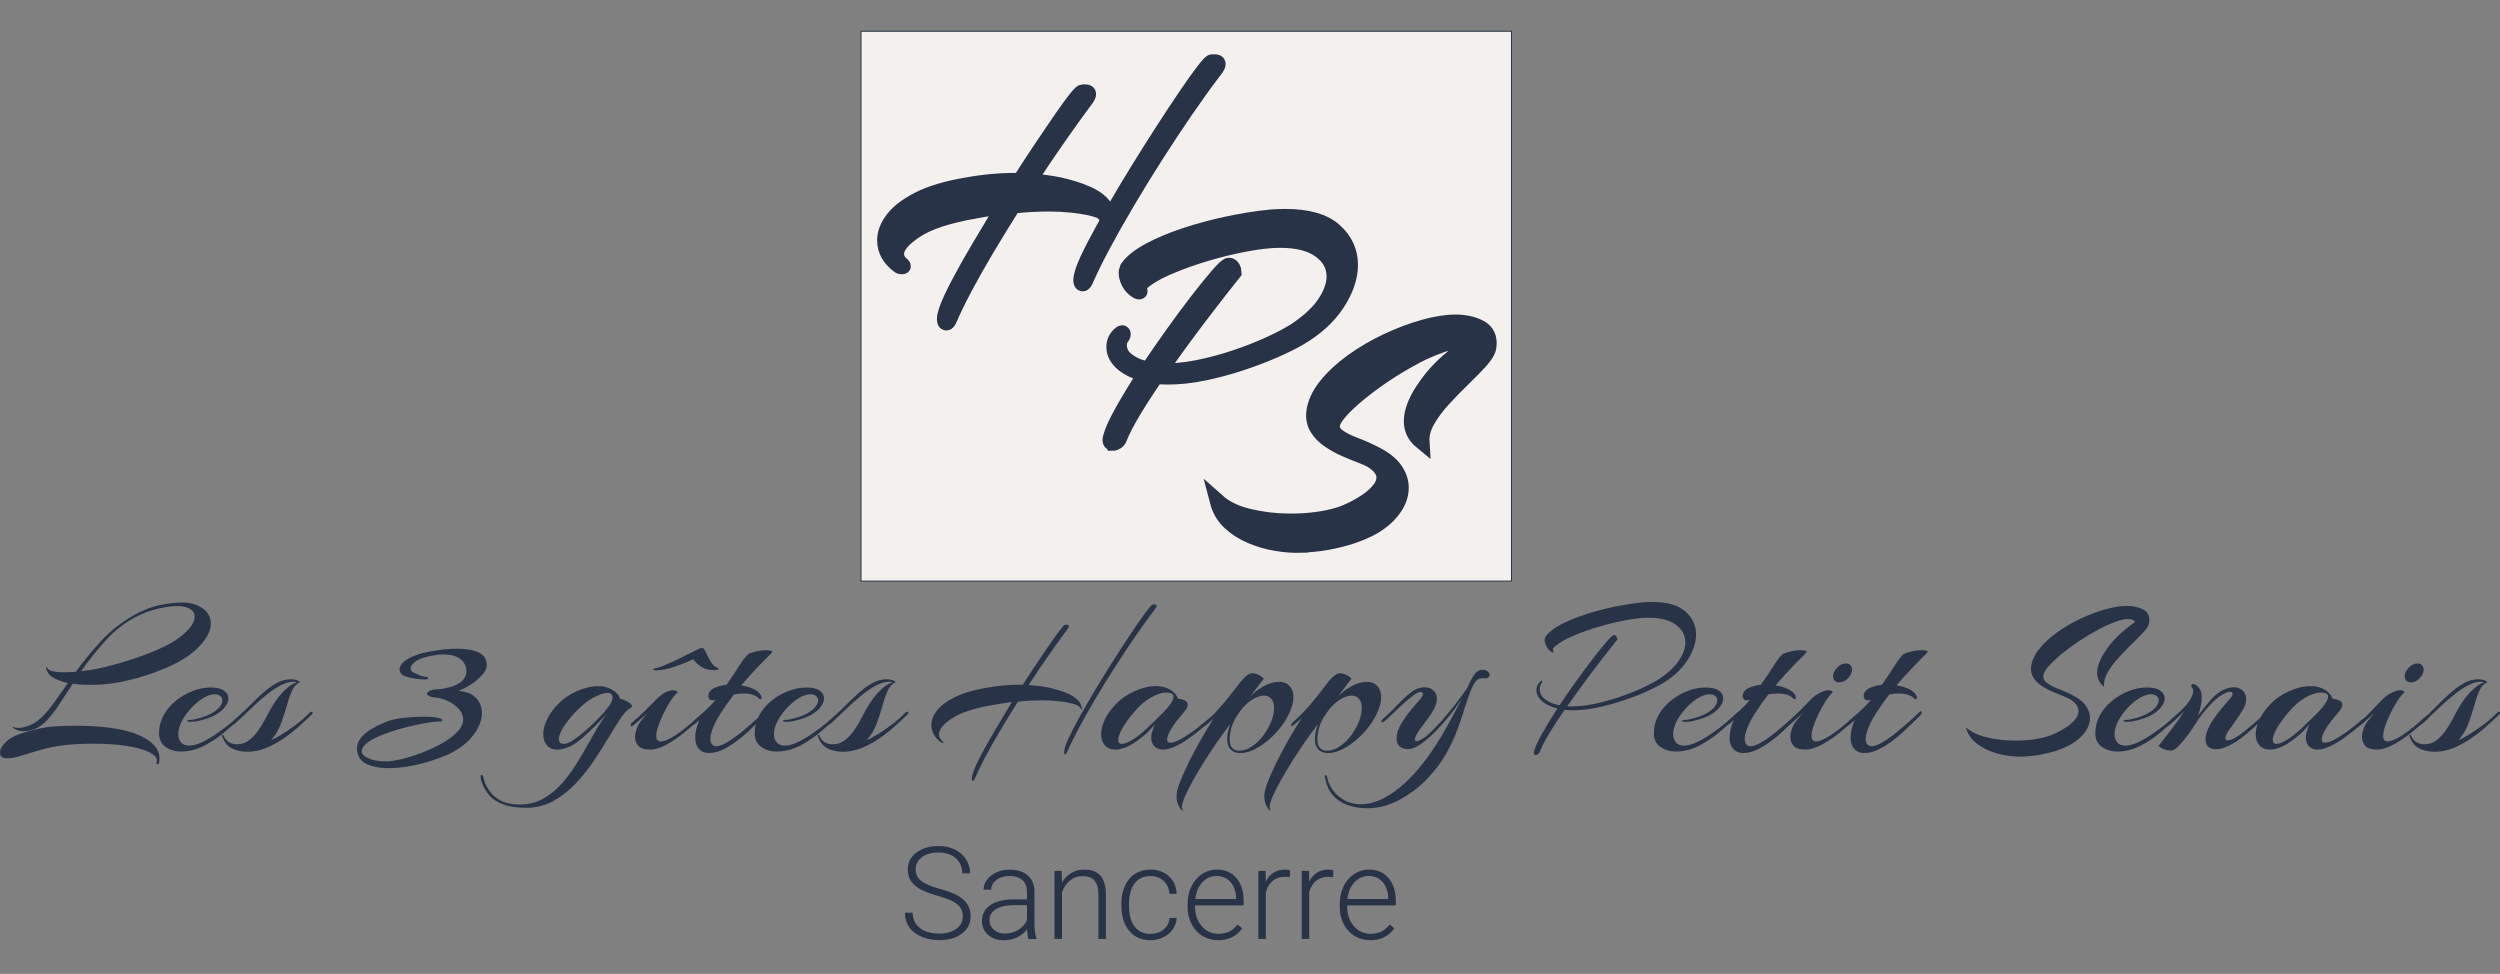 <?xml version="1.0" encoding="UTF-8"?><svg id="a" xmlns="http://www.w3.org/2000/svg" viewBox="0 0 639.98 249.31"><rect x="0" y="0" width="639.98" height="249.31" fill="#808080" stroke="none"/><path d="m40.32,195.64c-.26,0-.34-.19-.22-.56.04-.11.06-.26.06-.45,0-.75-.67-1.45-2.02-2.1-1.34-.65-3.23-1.18-5.66-1.57-2.43-.39-5.3-.59-8.62-.59-2.05,0-4.05.08-5.99.25-1.94.17-3.73.44-5.38.81-1.16.26-2.4.6-3.72,1.01-1.33.41-2.59.79-3.78,1.15-1.2.35-2.22.53-3.08.53-.56,0-1.02-.1-1.37-.31-.35-.21-.53-.61-.53-1.2,0-.86.55-1.8,1.65-2.83,1.1-1.03,3-1.89,5.68-2.6,2.2-.63,4.22-1.03,6.05-1.18,1.83-.15,3.66-.22,5.49-.22,7.43,0,12.94.78,16.55,2.35,3.6,1.57,5.4,3.57,5.4,5.99v.42c0,.13-.02.29-.06.48-.04.41-.19.62-.45.62Zm-34.1-8.46c-.78,0-1.45-.11-1.99-.34-.54-.22-.85-.41-.92-.56-.04-.07-.04-.14,0-.2.04-.06.09-.05.17.03.22.15.65.22,1.29.22.71,0,1.6-.2,2.69-.59,1.08-.39,2.24-1.18,3.47-2.38,1.01-1.01,2.03-2.25,3.08-3.72,1.04-1.47,2.17-3.07,3.36-4.79-1.23-.26-2.38-.66-3.44-1.2s-1.76-1.33-2.1-2.38c-.08-.3-.06-.45.06-.45s.21.09.28.28c.26.41.82.68,1.68.81.86.13,1.74.2,2.63.2.56,0,1.09-.02,1.6-.06.5-.04.89-.06,1.15-.06h.17c1.9-2.65,4.07-5.29,6.5-7.92,2.43-2.63,5.25-4.84,8.46-6.64,2.13-1.2,4.25-2.03,6.36-2.49,2.11-.47,4.13-.7,6.08-.7s3.67.5,5.07,1.48,2.1,2.31,2.1,3.95c0,1.94-1.16,4.05-3.47,6.33-2.31,2.28-5.92,4.31-10.81,6.1-2.73,1.01-5.61,1.82-8.65,2.44-3.04.62-6.06.87-9.04.76-.49,0-1.01-.02-1.57-.06s-1.16-.11-1.79-.22c-1.34,2.05-2.6,3.95-3.75,5.68-1.16,1.74-2.26,3.11-3.3,4.12-.93.9-1.89,1.51-2.86,1.85-.97.34-1.79.5-2.46.5Zm14.56-15.34c2.54-.3,5.2-.82,7.98-1.57,2.78-.75,5.38-1.57,7.81-2.46,4.7-1.72,8.09-3.46,10.16-5.24,2.07-1.77,3.11-3.31,3.11-4.62,0-.97-.43-1.68-1.29-2.13-.86-.45-1.85-.67-2.97-.67-1.46,0-3.15.22-5.07.64-1.92.43-3.87,1.17-5.85,2.21-2.84,1.49-5.4,3.5-7.67,6.02-2.28,2.52-4.35,5.12-6.22,7.81Z" style="fill:#283347;"/><path d="m46.48,192.39c-1.64,0-3.02-.4-4.12-1.2-1.1-.8-1.65-1.97-1.65-3.5,0-1.64.39-3.17,1.18-4.59.78-1.42,1.83-2.66,3.14-3.72,1.31-1.06,2.73-1.89,4.28-2.49,1.55-.6,3.09-.9,4.62-.9s2.67.27,3.42.81c.75.54,1.12,1.2,1.12,1.99s-.35,1.54-1.04,2.38c-.69.84-1.69,1.58-3,2.21-.82.37-1.76.7-2.83.98-1.06.28-1.99.42-2.77.42-.6,0-.9-.09-.9-.28,0-.15.26-.22.78-.22.48,0,1.24-.14,2.27-.42,1.03-.28,2.02-.66,3-1.15,1.08-.6,1.85-1.19,2.3-1.79.45-.6.67-1.14.67-1.62,0-.45-.18-.82-.53-1.12-.36-.3-.85-.45-1.48-.45-.6,0-1.27.17-2.02.5-1.08.49-2.19,1.28-3.33,2.38-1.14,1.1-2.08,2.31-2.83,3.61-.75,1.31-1.12,2.56-1.12,3.75,0,.82.23,1.51.7,2.07.47.56,1.17.84,2.1.84s2.09-.31,3.36-.92c1.27-.62,2.56-1.38,3.86-2.3,1.31-.92,2.52-1.84,3.64-2.77,1.12-.93,2.02-1.72,2.69-2.35.22-.22.39-.34.5-.34s.17.09.17.28c0,.26-.11.49-.34.67-1.42,1.31-2.96,2.67-4.62,4.09-1.66,1.42-3.44,2.62-5.32,3.61-1.89.99-3.85,1.5-5.91,1.54Z" style="fill:#283347;"/><path d="m63.28,192.44c-1.49,0-2.81-.29-3.95-.87-1.14-.58-1.97-1.65-2.49-3.22-.04-.15,0-.24.14-.28.13-.04.22.04.25.22.37.82.86,1.4,1.46,1.74.6.34,1.25.5,1.96.5,1.19,0,2.25-.35,3.16-1.06.91-.71,1.74-1.6,2.46-2.69s1.38-2.19,1.96-3.33c.58-1.14,1.13-2.12,1.65-2.94.82-1.38,1.8-2.63,2.94-3.75,1.14-1.12,2.17-1.81,3.11-2.07-.22-.11-.5-.17-.84-.17-.93,0-1.96.28-3.08.84-1.12.56-2.25,1.29-3.39,2.18-1.14.9-2.24,1.84-3.3,2.83s-2.04,1.9-2.91,2.74c-.88.84-1.58,1.5-2.1,1.99-.3.26-.52.39-.67.39s-.22-.07-.22-.22c0-.22.09-.43.28-.62,1.12-.97,2.28-2.06,3.47-3.28,1.19-1.21,2.41-2.39,3.64-3.53,1.23-1.14,2.48-2.08,3.75-2.83,1.27-.75,2.56-1.12,3.86-1.12h.42c.13,0,.27.02.42.06.41.04.79.15,1.15.34.35.19.46.32.31.39-.86.37-1.53,1.12-2.02,2.24-.49,1.12-.93,2.43-1.34,3.92-.41,1.49-.91,3.01-1.48,4.54-.58,1.53-1.41,2.89-2.49,4.09.52-.19,1.34-.62,2.46-1.29,1.12-.67,2.35-1.5,3.7-2.49,1.34-.99,2.59-2.08,3.75-3.28.15-.15.3-.22.45-.22.19,0,.28.09.28.28,0,.15-.08.3-.22.45-1.01.97-2.13,2.01-3.36,3.11s-2.57,2.14-4,3.11c-1.44.97-2.92,1.76-4.45,2.38-1.53.62-3.1.92-4.7.92Z" style="fill:#283347;"/><path d="m99.45,196.64c-2.09,0-3.88-.32-5.38-.95-1.49-.63-2.37-1.75-2.63-3.36-.04-.11-.06-.22-.06-.34v-.34c0-1.04.35-1.99,1.06-2.83.71-.84,1.61-1.59,2.72-2.24,1.1-.65,2.25-1.22,3.44-1.71,1.23-.52,2.75-.89,4.56-1.09,1.81-.21,3.52-.31,5.12-.31,1.83,0,3.19.11,4.09.34.56.15.84.35.84.62,0,.19-.37.28-1.12.28-.49,0-1.27.08-2.35.25-1.08.17-2.33.41-3.75.73-1.42.32-2.87.69-4.34,1.12-1.48.43-2.85.91-4.12,1.43-1.72.71-2.97,1.41-3.75,2.1-.78.69-1.18,1.33-1.18,1.93,0,.75.59,1.37,1.76,1.88,1.18.5,2.66.76,4.45.76.97,0,2.26-.19,3.86-.56,1.6-.37,3.32-.91,5.15-1.6,1.83-.69,3.56-1.48,5.18-2.38,1.62-.9,2.96-1.88,4-2.94,1.04-1.06,1.57-2.17,1.57-3.33s-.67-2.35-2.02-3.47c-.78-.63-1.65-1.13-2.6-1.48-.95-.35-1.93-.57-2.94-.64-.49-.04-.89-.15-1.2-.34-.32-.19-.48-.37-.48-.56,0-.26.22-.51.67-.76.45-.24,1.19-.38,2.24-.42.93-.07,1.95-.26,3.05-.56,1.1-.3,2.06-.78,2.88-1.46.82-.67,1.23-1.59,1.23-2.74,0-1.08-.49-2.04-1.46-2.88-.97-.84-2.48-1.26-4.54-1.26-.6,0-1.25.06-1.96.17-.71.11-1.46.26-2.24.45-1.27.3-2.27.74-3,1.32-.73.58-1.09,1.13-1.09,1.65,0,.49.3.86.9,1.12.48.22.97.44,1.46.64.48.21,1.08.35,1.79.42.22,0,.34.11.34.34,0,.19-.17.28-.5.28-1.05.04-2.11-.05-3.19-.25-1.08-.21-1.89-.42-2.41-.64-.45-.19-.77-.43-.95-.73-.19-.3-.28-.6-.28-.9,0-.67.33-1.3.98-1.88.65-.58,1.48-1.08,2.49-1.51,1.01-.43,2.03-.76,3.08-.98.82-.19,2-.39,3.53-.62,1.53-.22,3.1-.34,4.7-.34,1.31,0,2.54.12,3.7.36,1.16.24,2.09.66,2.8,1.26.71.6,1.06,1.46,1.06,2.58,0,.78-.38,1.62-1.15,2.49-.77.88-1.71,1.68-2.83,2.41-1.12.73-2.22,1.28-3.3,1.65.34.04.93.15,1.79.34.86.19,1.59.52,2.18,1.01.71.56,1.23,1.21,1.57,1.96.34.75.5,1.55.5,2.41,0,1.83-.75,3.72-2.24,5.68-1.49,1.96-3.58,3.58-6.27,4.84-1.31.6-2.84,1.18-4.59,1.74-1.76.56-3.58,1.01-5.46,1.34-1.89.34-3.69.5-5.4.5Z" style="fill:#283347;"/><path d="m134.73,206.78c-2.28,0-4.16-.26-5.66-.78-1.49-.52-2.69-1.23-3.58-2.13-.6-.64-1.16-1.47-1.68-2.49-.52-1.03-.78-1.9-.78-2.6,0-.26.06-.39.17-.39.26,0,.43.15.5.45,0,.11.12.54.36,1.29.24.75.68,1.57,1.32,2.46.63.9,1.57,1.68,2.8,2.35,1.23.67,2.84,1.01,4.82,1.01,2.35,0,4.46-.55,6.33-1.65,1.87-1.1,3.54-2.54,5.01-4.31,1.47-1.77,2.83-3.71,4.06-5.8,1.23-2.09,2.41-4.14,3.53-6.16,1.12-2.02,2.26-3.79,3.42-5.32-.49.52-1.09,1.17-1.82,1.93-.73.77-1.5,1.54-2.32,2.32-.82.78-1.61,1.49-2.35,2.13-.75.63-1.36,1.1-1.85,1.4-.82.49-1.6.84-2.32,1.06-.73.22-1.39.34-1.99.34-1.16,0-2.05-.36-2.69-1.09-.63-.73-.95-1.67-.95-2.83,0-1.08.29-2.28.87-3.58.58-1.31,1.5-2.63,2.77-3.98,1.31-1.42,2.93-2.57,4.87-3.44,1.94-.88,3.79-1.32,5.54-1.32.63,0,1.25.07,1.85.2.6.13,1.14.35,1.62.64.67.41,1.17.79,1.48,1.15.32.36.55.78.7,1.26.22,0,.58.1,1.06.31s.93.45,1.34.73c.41.28.62.57.62.87,0,.15-.15.32-.45.5-.75.37-1.59,1.26-2.52,2.66-.93,1.4-1.97,3.06-3.11,4.98-1.14,1.92-2.41,3.92-3.81,5.99-1.4,2.07-2.96,4-4.68,5.8-1.72,1.79-3.61,3.25-5.68,4.37-2.07,1.12-4.34,1.68-6.8,1.68Zm9.52-16.35c.75,0,1.66-.37,2.74-1.12.82-.56,1.72-1.26,2.69-2.1s1.92-1.73,2.86-2.66,1.74-1.79,2.41-2.58c1.23-1.42,1.85-2.58,1.85-3.47,0-.75-.45-1.12-1.34-1.12s-2.13.43-3.7,1.29c-.9.49-1.85,1.18-2.86,2.07-1.01.9-1.95,1.87-2.83,2.91-.88,1.04-1.58,2.02-2.1,2.91-.6,1.08-.9,1.96-.9,2.63,0,.82.39,1.23,1.18,1.23Z" style="fill:#283347;"/><path d="m166.49,191.88c-1.53,0-2.57-.33-3.11-.98s-.81-1.39-.81-2.21c0-.67.11-1.32.34-1.93s.41-1.05.56-1.32c.22-.37.53-.8.92-1.29.39-.49.83-1.01,1.32-1.57-.75.63-1.45,1.25-2.1,1.85-.65.6-1.18,1.05-1.6,1.34-.11.11-.22.17-.34.17-.15,0-.22-.09-.22-.28,0-.34.21-.65.62-.95.93-.75,1.91-1.63,2.94-2.66,1.03-1.03,2-2,2.91-2.91.92-.91,1.67-1.52,2.27-1.82.41-.22.8-.38,1.18-.48.37-.09.69-.14.95-.14.41,0,.71.07.9.2s.22.27.11.42c-.63.63-1.26,1.45-1.88,2.44-.62.99-1.19,2.03-1.71,3.11-.52,1.08-.94,2.11-1.26,3.08-.32.97-.48,1.79-.48,2.46,0,.93.37,1.4,1.12,1.4s1.63-.33,2.77-.98c1.14-.65,2.33-1.48,3.58-2.49,1.25-1.01,2.42-2,3.5-2.97.15-.15.28-.22.39-.22.19,0,.3.08.34.25.04.17,0,.29-.11.36-1.31,1.16-2.74,2.37-4.28,3.64-1.55,1.27-3.09,2.33-4.62,3.19-1.53.86-2.93,1.29-4.2,1.29Zm1.51-20.27c-.6,0-.86-.08-.78-.22,0-.19.28-.32.84-.39.52-.11,1.23-.35,2.13-.73.9-.37,1.88-.82,2.97-1.34,1.08-.52,2.13-1.04,3.14-1.54s1.88-.94,2.63-1.32c.19-.11.45-.17.78-.17.26,0,.41.06.45.17.3.45.62,1.04.95,1.76.34.73.72,1.39,1.15,1.99.43.6.91.97,1.43,1.12.19.08.28.15.28.22,0,.26-.41.39-1.23.39-1.34,0-2.45-.3-3.3-.9-.86-.6-1.51-1.23-1.96-1.9-1.42.67-3.02,1.32-4.82,1.93-1.79.62-3.34.92-4.65.92Z" style="fill:#283347;"/><path d="m181.66,192.78c-1.2,0-2.11-.36-2.74-1.06-.64-.71-.95-1.7-.95-2.97,0-1.19.32-2.59.95-4.2l.11-.28-1.01.95c-.15.15-.32.22-.5.22s-.28-.08-.28-.22c0-.19.13-.41.39-.67.97-.86,1.97-1.76,3-2.72,1.03-.95,1.89-1.86,2.6-2.72-.26.11-.54.17-.84.17s-.52-.07-.67-.22c-.26-.19-.39-.52-.39-1.01,0-.41.2-.84.59-1.29.39-.45,1.2-.84,2.44-1.18.26-.07.53-.13.81-.17.28-.04.55-.07.81-.11,1.19-1.68,2.24-3.24,3.14-4.68.9-1.44,1.61-2.4,2.13-2.88.22-.26.62-.49,1.2-.67s1.19-.34,1.85-.45c.65-.11,1.17-.17,1.54-.17,1.23,0,1.85.11,1.85.34,0,.15-.28.5-.84,1.06-.93.9-2.03,2.01-3.28,3.33-1.25,1.33-2.53,2.75-3.84,4.28,1.08.15,2.08.43,3,.84.91.41,1.58.93,1.99,1.57.15.19.22.41.22.67,0,.3-.09.45-.28.45-.15,0-.32-.09-.5-.28-.78-.78-2.09-1.18-3.92-1.18-.37,0-.76.02-1.15.06-.39.04-.79.09-1.2.17-1.27,1.64-2.43,3.29-3.47,4.93-1.05,1.64-1.79,3.17-2.24,4.59-.22.67-.34,1.29-.34,1.85s.13,1.02.39,1.37c.26.36.65.53,1.18.53.34,0,.75-.09,1.23-.28.71-.26,1.53-.7,2.46-1.32.93-.62,1.88-1.32,2.83-2.1s1.85-1.55,2.69-2.3c.84-.75,1.54-1.38,2.1-1.9.56-.52.88-.82.95-.9.11-.11.2-.17.28-.17.15,0,.22.11.22.34,0,.26-.11.5-.34.73-.37.37-.94.93-1.71,1.68-.77.75-1.64,1.58-2.63,2.49-.99.92-2.04,1.78-3.16,2.6-1.12.82-2.25,1.5-3.39,2.04s-2.23.81-3.28.81Z" style="fill:#283347;"/><path d="m198.96,192.39c-1.64,0-3.01-.4-4.12-1.2-1.1-.8-1.65-1.97-1.65-3.5,0-1.64.39-3.17,1.18-4.59.78-1.42,1.83-2.66,3.14-3.72,1.31-1.06,2.73-1.89,4.28-2.49,1.55-.6,3.09-.9,4.62-.9s2.67.27,3.42.81c.75.54,1.12,1.2,1.12,1.99s-.35,1.54-1.04,2.38c-.69.84-1.69,1.58-3,2.21-.82.37-1.76.7-2.83.98-1.06.28-1.99.42-2.77.42-.6,0-.9-.09-.9-.28,0-.15.26-.22.78-.22.49,0,1.24-.14,2.27-.42,1.03-.28,2.02-.66,3-1.15,1.08-.6,1.85-1.19,2.3-1.79.45-.6.67-1.14.67-1.62,0-.45-.18-.82-.53-1.12-.36-.3-.85-.45-1.48-.45-.6,0-1.27.17-2.02.5-1.08.49-2.19,1.28-3.33,2.38-1.14,1.1-2.08,2.31-2.83,3.61-.75,1.31-1.12,2.56-1.12,3.75,0,.82.23,1.51.7,2.07.47.56,1.17.84,2.1.84s2.09-.31,3.36-.92c1.27-.62,2.56-1.38,3.86-2.3,1.31-.92,2.52-1.84,3.64-2.77,1.12-.93,2.02-1.72,2.69-2.35.22-.22.39-.34.5-.34s.17.09.17.28c0,.26-.11.49-.34.67-1.42,1.31-2.96,2.67-4.62,4.09-1.66,1.42-3.44,2.62-5.32,3.61-1.89.99-3.86,1.5-5.91,1.54Z" style="fill:#283347;"/><path d="m215.77,192.44c-1.49,0-2.81-.29-3.95-.87-1.14-.58-1.97-1.65-2.49-3.22-.04-.15,0-.24.14-.28.13-.04.22.04.25.22.37.82.86,1.4,1.46,1.74.6.34,1.25.5,1.96.5,1.19,0,2.25-.35,3.16-1.06.92-.71,1.74-1.6,2.46-2.69.73-1.08,1.38-2.19,1.96-3.33.58-1.14,1.13-2.12,1.65-2.94.82-1.38,1.8-2.63,2.94-3.75,1.14-1.12,2.17-1.81,3.11-2.07-.22-.11-.5-.17-.84-.17-.93,0-1.96.28-3.08.84-1.12.56-2.25,1.29-3.39,2.18-1.14.9-2.24,1.84-3.3,2.83-1.06.99-2.04,1.9-2.91,2.74-.88.84-1.58,1.5-2.1,1.99-.3.26-.52.39-.67.39s-.22-.07-.22-.22c0-.22.09-.43.28-.62,1.12-.97,2.28-2.06,3.47-3.28,1.19-1.21,2.41-2.39,3.64-3.53,1.23-1.14,2.48-2.08,3.75-2.83s2.56-1.12,3.86-1.12h.42c.13,0,.27.02.42.06.41.04.79.15,1.15.34.35.19.46.32.31.39-.86.37-1.53,1.12-2.02,2.24-.49,1.12-.93,2.43-1.34,3.92-.41,1.49-.91,3.01-1.48,4.54-.58,1.53-1.41,2.89-2.49,4.09.52-.19,1.34-.62,2.46-1.29,1.12-.67,2.35-1.5,3.7-2.49s2.59-2.08,3.75-3.28c.15-.15.3-.22.45-.22.19,0,.28.09.28.28,0,.15-.08.3-.22.45-1.01.97-2.13,2.01-3.36,3.11-1.23,1.1-2.57,2.14-4,3.11-1.44.97-2.92,1.76-4.45,2.38-1.53.62-3.1.92-4.7.92Z" style="fill:#283347;"/><path d="m249.06,199.89c-.19,0-.28-.21-.28-.62,0-.37.11-.9.34-1.57.37-1.08,1.05-2.57,2.04-4.45.99-1.88,2.17-3.99,3.56-6.33,1.38-2.33,2.82-4.73,4.31-7.2-.82.11-1.63.22-2.44.34-.8.11-1.58.24-2.32.39-4.82.82-8.34,1.97-10.56,3.44-2.22,1.47-3.33,2.83-3.33,4.06,0,.75.35,1.4,1.06,1.96.07.08.11.13.11.17,0,.04-.08.06-.22.06-.22,0-.39-.06-.5-.17-1.61-1.19-2.41-2.65-2.41-4.37,0-1.23.48-2.46,1.43-3.7.95-1.23,2.44-2.36,4.48-3.39,2.03-1.03,4.66-1.82,7.87-2.38,1.57-.3,3.16-.52,4.79-.67s3.24-.21,4.84-.17c1.31-2.05,2.58-4,3.81-5.82s2.34-3.46,3.33-4.9c.99-1.44,1.81-2.57,2.46-3.39.65-.82,1.05-1.23,1.2-1.23h.5c.34,0,.5.11.5.34s-.21.6-.62,1.12c-1.42,1.9-2.97,4.06-4.65,6.47-1.68,2.41-3.36,4.9-5.04,7.48,1.75.11,3.49.34,5.21.67.67.15,1.46.36,2.35.62.9.26,1.78.59,2.66.98.88.39,1.63.89,2.27,1.48.63.6,1.01,1.31,1.12,2.13.04.26,0,.38-.08.36-.09-.02-.18-.1-.25-.25-.15-.45-.64-.8-1.48-1.06-.84-.26-1.72-.46-2.63-.59-.92-.13-1.6-.21-2.04-.25-1.16-.11-2.37-.17-3.64-.17-2.05,0-4.13.11-6.22.34-1.61,2.54-3.14,5.03-4.59,7.48-1.46,2.45-2.74,4.71-3.84,6.8-1.1,2.09-1.97,3.88-2.6,5.38-.19.41-.36.62-.5.62Zm23.63-6.78c-.19,0-.28-.21-.28-.62,0-.37.11-.9.34-1.57.37-1.08,1.04-2.54,1.99-4.37s2.07-3.86,3.36-6.1c1.29-2.24,2.67-4.55,4.14-6.94,1.47-2.39,2.93-4.7,4.37-6.92,1.44-2.22,2.76-4.23,3.98-6.02,1.21-1.79,2.22-3.21,3.02-4.26.8-1.04,1.3-1.57,1.48-1.57h.5c.34,0,.5.11.5.34s-.21.6-.62,1.12c-1.57,2.05-3.23,4.36-4.98,6.92-1.75,2.56-3.5,5.2-5.24,7.92-1.74,2.73-3.39,5.41-4.96,8.06-1.57,2.65-2.97,5.13-4.2,7.45s-2.2,4.29-2.91,5.94c-.19.41-.35.62-.5.62Z" style="fill:#283347;"/><path d="m285.51,191.88c-1.16,0-2.05-.36-2.69-1.09-.63-.73-.95-1.67-.95-2.83,0-1.08.29-2.28.87-3.58.58-1.31,1.5-2.63,2.77-3.98,1.31-1.42,2.93-2.57,4.87-3.44,1.94-.88,3.79-1.32,5.54-1.32,1.42,0,2.63.31,3.64.92,1.01.62,1.68,1.39,2.02,2.32.41,0,.92.11,1.54.34.62.22.92.63.92,1.23,0,.41-.21.88-.62,1.4-.26.37-.72.93-1.37,1.68-.65.75-1.26,1.55-1.82,2.41-.45.67-.8,1.3-1.06,1.88-.26.58-.39,1.07-.39,1.48,0,.56.28.84.84.84.63,0,1.59-.35,2.86-1.06,1.38-.78,2.71-1.68,3.98-2.69,1.27-1.01,2.26-1.81,2.97-2.41.19-.15.32-.22.39-.22.15,0,.22.09.22.28,0,.22-.09.43-.28.62-.34.3-.99.86-1.96,1.68-.97.82-2.08,1.68-3.33,2.58-1.25.9-2.47,1.62-3.67,2.18-.6.26-1.15.46-1.65.59-.5.13-.96.2-1.37.2-1.01,0-1.77-.29-2.3-.87s-.78-1.33-.78-2.27c0-.37.06-.76.17-1.18.11-.41.24-.82.39-1.23l.39-.95c-.97,1.2-1.94,2.19-2.91,3-.97.8-1.94,1.5-2.91,2.1-.82.49-1.6.84-2.32,1.06-.73.22-1.39.34-1.99.34Zm1.74-1.46c.67,0,1.64-.4,2.91-1.2,1.27-.8,2.74-2.04,4.42-3.72.22-.22.64-.62,1.26-1.2.62-.58,1.28-1.23,1.99-1.96.71-.73,1.32-1.46,1.82-2.18.5-.73.76-1.33.76-1.82,0-.71-.62-1.06-1.85-1.06-1.08,0-2.38.42-3.89,1.26s-2.96,2.08-4.34,3.72c-1.42,1.68-2.46,3.13-3.11,4.34-.65,1.21-.98,2.14-.98,2.77,0,.71.34,1.06,1.01,1.06Z" style="fill:#283347;"/><path d="m302.42,207.4c-.26-.37-.53-.84-.81-1.4s-.42-1.33-.42-2.3c0-.78.28-1.91.84-3.39.56-1.48,1.3-3.15,2.21-5.01.92-1.87,1.94-3.8,3.08-5.8,1.14-2,2.29-3.89,3.44-5.68-.71.71-1.44,1.34-2.18,1.9-.15.11-.26.17-.34.17-.11,0-.17-.08-.17-.22,0-.07.05-.21.14-.39.09-.19.25-.37.48-.56.75-.63,1.64-1.5,2.69-2.6,1.04-1.1,2.13-2.36,3.25-3.78.86-1.08,1.61-2.04,2.24-2.88s1.14-1.45,1.51-1.82c.41-.41.78-.73,1.12-.95.34-.22.69-.34,1.06-.34.41,0,.89.1,1.43.31.54.21,1.05.57,1.54,1.09-.41.49-.95,1.18-1.62,2.07-.67.9-1.31,1.75-1.9,2.58.86-1.01,2-1.9,3.42-2.69,1.42-.78,2.74-1.18,3.98-1.18,1.12,0,2.02.35,2.69,1.06.67.71,1.01,1.64,1.01,2.8,0,1.27-.36,2.66-1.06,4.17-.71,1.51-1.66,2.98-2.86,4.4-1.46,1.72-3.07,3.12-4.84,4.2-1.77,1.08-3.39,1.62-4.84,1.62-1.05,0-1.87-.3-2.46-.9-.6-.6-.9-1.47-.9-2.63s.26-2.48.78-3.86c-1.01,1.27-2.08,2.73-3.22,4.37-1.14,1.64-2.25,3.32-3.33,5.04-1.08,1.72-2.06,3.36-2.94,4.93-.88,1.57-1.58,2.95-2.1,4.14-.52,1.19-.78,2.09-.78,2.69,0,.3.04.49.11.56.11.15.12.25.03.31-.09.06-.18.05-.25-.03Zm14.78-15.23c1.08,0,2.16-.34,3.22-1.04,1.06-.69,2.03-1.6,2.88-2.72s1.55-2.31,2.07-3.58c.52-1.27.78-2.46.78-3.58,0-1.01-.23-1.79-.7-2.35-.47-.56-1.11-.84-1.93-.84-.97,0-2.07.42-3.3,1.26-1.23.84-2.35,2.04-3.36,3.61-.75,1.08-1.28,2.18-1.6,3.28-.32,1.1-.48,2.08-.48,2.94,0,1.08.22,1.86.67,2.32.45.47,1.03.7,1.74.7Z" style="fill:#283347;"/><path d="m324.88,207.4c-.26-.37-.53-.84-.81-1.4-.28-.56-.42-1.33-.42-2.3,0-.78.28-1.91.84-3.39.56-1.48,1.3-3.15,2.21-5.01.92-1.87,1.94-3.8,3.08-5.8,1.14-2,2.29-3.89,3.44-5.68-.71.71-1.44,1.34-2.18,1.9-.15.11-.26.17-.34.17-.11,0-.17-.08-.17-.22,0-.07.05-.21.14-.39.09-.19.25-.37.48-.56.75-.63,1.64-1.5,2.69-2.6,1.04-1.1,2.13-2.36,3.25-3.78.86-1.08,1.6-2.04,2.24-2.88.63-.84,1.14-1.45,1.51-1.82.41-.41.78-.73,1.12-.95.34-.22.69-.34,1.06-.34.41,0,.89.1,1.43.31.54.21,1.05.57,1.54,1.09-.41.49-.95,1.18-1.62,2.07-.67.9-1.31,1.75-1.9,2.58.86-1.01,2-1.9,3.42-2.69,1.42-.78,2.74-1.18,3.98-1.18,1.12,0,2.02.35,2.69,1.06.67.71,1.01,1.64,1.01,2.8,0,1.27-.36,2.66-1.06,4.17-.71,1.51-1.66,2.98-2.86,4.4-1.46,1.72-3.07,3.12-4.84,4.2-1.77,1.08-3.39,1.62-4.84,1.62-1.05,0-1.87-.3-2.46-.9s-.9-1.47-.9-2.63.26-2.48.78-3.86c-1.01,1.27-2.08,2.73-3.22,4.37-1.14,1.64-2.25,3.32-3.33,5.04-1.08,1.72-2.06,3.36-2.94,4.93-.88,1.57-1.58,2.95-2.1,4.14-.52,1.19-.78,2.09-.78,2.69,0,.3.04.49.11.56.11.15.12.25.03.31-.09.06-.18.05-.25-.03Zm14.78-15.23c1.08,0,2.16-.34,3.22-1.04,1.06-.69,2.03-1.6,2.88-2.72s1.55-2.31,2.07-3.58c.52-1.27.78-2.46.78-3.58,0-1.01-.23-1.79-.7-2.35-.47-.56-1.11-.84-1.93-.84-.97,0-2.07.42-3.3,1.26-1.23.84-2.35,2.04-3.36,3.61-.75,1.08-1.28,2.18-1.6,3.28-.32,1.1-.48,2.08-.48,2.94,0,1.08.22,1.86.67,2.32.45.47,1.03.7,1.74.7Z" style="fill:#283347;"/><path d="m349.91,206.89c-1.79,0-3.44-.27-4.96-.81-1.51-.54-2.77-1.39-3.78-2.55-1.01-1.16-1.68-2.71-2.02-4.65-.08-.3,0-.45.22-.45.15,0,.26.13.34.39.41,2.09,1.43,3.79,3.05,5.1s3.48,1.96,5.57,1.96c1.94,0,3.9-.51,5.88-1.54,1.98-1.03,3.9-2.43,5.77-4.2,1.87-1.77,3.62-3.78,5.26-6.02,1.75-2.39,3.35-4.87,4.79-7.45,1.44-2.58,2.83-5.17,4.17-7.78-.49.71-.99,1.44-1.51,2.18-.52.75-1.05,1.44-1.57,2.07-1.01,1.27-2.16,2.57-3.44,3.89-1.29,1.33-2.57,2.45-3.84,3.36-1.27.92-2.43,1.37-3.47,1.37-.82,0-1.5-.22-2.04-.67-.54-.45-.81-1.14-.81-2.07,0-.82.15-1.58.45-2.27.3-.69.63-1.33,1.01-1.93.63-1.04,1.4-2.11,2.3-3.19.9-1.08,1.68-2,2.35-2.74.41-.49.62-.88.62-1.18,0-.37-.21-.56-.62-.56-.49,0-1.1.3-1.85.9-.9.64-1.81,1.39-2.74,2.27-.93.88-1.81,1.71-2.63,2.49-.82.78-1.49,1.4-2.02,1.85-.26.19-.45.28-.56.28-.15,0-.22-.07-.22-.22,0-.22.13-.45.39-.67.75-.63,1.54-1.38,2.38-2.24.84-.86,1.68-1.71,2.52-2.55s1.61-1.52,2.32-2.04c.56-.45,1.14-.77,1.74-.98.6-.21,1.16-.31,1.68-.31.9,0,1.65.26,2.27.78.62.52.92,1.25.92,2.18,0,.71-.19,1.46-.56,2.24-.45.93-1.02,1.86-1.71,2.77-.69.92-1.35,1.8-1.99,2.66-.49.71-.84,1.29-1.06,1.74-.22.45-.34.77-.34.95,0,.34.15.5.45.5s.74-.17,1.32-.5,1.17-.76,1.76-1.29c1.01-.93,2.12-2.08,3.33-3.44,1.21-1.36,2.4-2.79,3.56-4.28,1.16-1.49,2.17-2.88,3.02-4.14.52-1.23,1.08-2.31,1.68-3.25.6-.93,1.36-1.4,2.3-1.4.52,0,.94.15,1.26.45s.48.6.48.9c0,.26-.11.48-.34.64-.22.17-.6.23-1.12.2-.41-.07-.88,0-1.4.22-.52.22-1.06.93-1.62,2.13-.6,1.34-1.17,2.91-1.71,4.7-.54,1.79-1.19,3.71-1.93,5.77-.75,2.05-1.73,4.17-2.94,6.36-1.21,2.18-2.83,4.34-4.84,6.47-1.98,2.09-4.32,3.88-7.03,5.38-2.71,1.49-5.53,2.24-8.48,2.24Z" style="fill:#283347;"/><path d="m393.09,193.28c-.3,0-.45-.17-.45-.5,0-.08,0-.16.03-.25.02-.09.05-.2.08-.31.26-1.01.94-2.49,2.04-4.45,1.1-1.96,2.4-4.1,3.89-6.41-1.49-.37-2.73-.93-3.7-1.68-1.12-.9-1.68-1.9-1.68-3.02,0-.86.34-1.59,1.01-2.18.15-.15.28-.22.39-.22.07,0,.11.06.11.17,0,.22-.09.43-.28.62-.26.37-.39.82-.39,1.34,0,.45.1.9.31,1.34.21.45.55.86,1.04,1.23,1.04.82,2.3,1.34,3.75,1.57,1.42-2.13,2.88-4.25,4.4-6.36,1.51-2.11,2.95-4.04,4.31-5.8,1.36-1.75,2.51-3.16,3.44-4.23.93-1.06,1.53-1.6,1.79-1.6s.47.14.62.42c.15.28.22.53.22.76-1.57,1.98-2.99,3.79-4.26,5.43-1.27,1.64-2.65,3.47-4.14,5.49-1.49,2.02-2.97,4.07-4.42,6.16,1.98.11,4.11-.06,6.38-.5s4.53-1.04,6.75-1.79c2.22-.75,4.26-1.55,6.1-2.41,1.85-.86,3.31-1.64,4.4-2.35,2.28-1.53,3.95-3.11,5.01-4.73,1.06-1.62,1.6-3.14,1.6-4.56,0-1.83-.81-3.34-2.44-4.54-1.62-1.19-3.95-1.79-6.97-1.79-.86,0-1.79.06-2.8.17-1.61.19-3.42.5-5.43.95-2.02.45-4.03,1-6.05,1.65-2.02.65-3.86,1.35-5.54,2.1-1.68.75-3,1.53-3.98,2.35-.64.49-.84.92-.62,1.29.07.11.11.22.11.34,0,.08-.06.1-.17.08-.11-.02-.22-.06-.34-.14-.6-.37-1.05-.86-1.34-1.46-.3-.6-.45-1.14-.45-1.62,0-.19.03-.35.08-.5.06-.15.1-.28.14-.39.75-1.04,2.01-2.04,3.78-3,1.77-.95,3.84-1.82,6.22-2.6,2.37-.78,4.84-1.45,7.42-1.99,2.58-.54,5.02-.92,7.34-1.15.45-.04.89-.06,1.32-.08.43-.02.83-.03,1.2-.03,3.88,0,6.73.81,8.54,2.44,1.81,1.62,2.72,3.59,2.72,5.91,0,2.13-.76,4.35-2.27,6.66-1.51,2.32-3.71,4.31-6.58,5.99-1.16.67-2.61,1.39-4.37,2.16-1.76.77-3.68,1.49-5.77,2.18-2.09.69-4.22,1.26-6.38,1.71-2.17.45-4.24.67-6.22.67-.37,0-.73,0-1.06-.03s-.67-.05-1.01-.08c-1.42,2.05-2.7,4.02-3.84,5.91-1.14,1.88-1.97,3.48-2.49,4.79-.08.26-.23.48-.48.64s-.46.25-.64.25Z" style="fill:#283347;"/><path d="m429.15,192.39c-1.64,0-3.01-.4-4.12-1.2-1.1-.8-1.65-1.97-1.65-3.5,0-1.64.39-3.17,1.18-4.59.78-1.42,1.83-2.66,3.14-3.72,1.31-1.06,2.73-1.89,4.28-2.49,1.55-.6,3.09-.9,4.62-.9s2.67.27,3.42.81c.75.54,1.12,1.2,1.12,1.99s-.35,1.54-1.04,2.38c-.69.84-1.69,1.58-3,2.21-.82.37-1.76.7-2.83.98-1.06.28-1.99.42-2.77.42-.6,0-.9-.09-.9-.28,0-.15.26-.22.78-.22.49,0,1.24-.14,2.27-.42,1.03-.28,2.02-.66,3-1.15,1.08-.6,1.85-1.19,2.3-1.79.45-.6.67-1.14.67-1.62,0-.45-.18-.82-.53-1.12-.36-.3-.85-.45-1.48-.45-.6,0-1.27.17-2.02.5-1.08.49-2.19,1.28-3.33,2.38-1.14,1.1-2.08,2.3-2.83,3.61-.75,1.31-1.12,2.56-1.12,3.75,0,.82.23,1.51.7,2.07s1.17.84,2.1.84,2.09-.31,3.36-.92c1.27-.62,2.56-1.38,3.86-2.3,1.31-.91,2.52-1.84,3.64-2.77,1.12-.93,2.02-1.72,2.69-2.35.22-.22.39-.34.5-.34s.17.09.17.28c0,.26-.11.49-.34.67-1.42,1.31-2.96,2.67-4.62,4.09-1.66,1.42-3.44,2.62-5.32,3.61-1.89.99-3.86,1.5-5.91,1.54Z" style="fill:#283347;"/><path d="m446.45,192.78c-1.2,0-2.11-.36-2.74-1.06-.64-.71-.95-1.7-.95-2.97,0-1.19.32-2.59.95-4.2l.11-.28-1.01.95c-.15.15-.32.22-.5.22s-.28-.07-.28-.22c0-.19.13-.41.39-.67.97-.86,1.97-1.76,3-2.72,1.03-.95,1.89-1.86,2.6-2.72-.26.11-.54.17-.84.17s-.52-.07-.67-.22c-.26-.19-.39-.52-.39-1.01,0-.41.2-.84.59-1.29.39-.45,1.2-.84,2.44-1.18.26-.07.53-.13.81-.17.28-.04.55-.07.81-.11,1.19-1.68,2.24-3.24,3.14-4.68.9-1.44,1.61-2.4,2.13-2.88.22-.26.62-.48,1.2-.67.58-.19,1.19-.34,1.85-.45.65-.11,1.17-.17,1.54-.17,1.23,0,1.85.11,1.85.34,0,.15-.28.5-.84,1.06-.93.9-2.03,2.01-3.28,3.33s-2.53,2.75-3.84,4.28c1.08.15,2.08.43,3,.84.91.41,1.58.93,1.99,1.57.15.19.22.41.22.67,0,.3-.09.45-.28.45-.15,0-.32-.09-.5-.28-.78-.78-2.09-1.18-3.92-1.18-.37,0-.76.02-1.15.06-.39.04-.79.09-1.2.17-1.27,1.64-2.43,3.29-3.47,4.93-1.05,1.64-1.79,3.17-2.24,4.59-.22.67-.34,1.29-.34,1.85s.13,1.02.39,1.37c.26.36.65.53,1.18.53.34,0,.75-.09,1.23-.28.71-.26,1.53-.7,2.46-1.32.93-.62,1.88-1.32,2.83-2.1.95-.78,1.85-1.55,2.69-2.3.84-.75,1.54-1.38,2.1-1.9.56-.52.88-.82.95-.9.11-.11.2-.17.28-.17.15,0,.22.11.22.34,0,.26-.11.5-.34.73-.37.37-.94.93-1.71,1.68-.77.75-1.64,1.58-2.63,2.49-.99.92-2.04,1.78-3.16,2.6-1.12.82-2.25,1.5-3.39,2.04-1.14.54-2.23.81-3.28.81Z" style="fill:#283347;"/><path d="m462.24,191.88c-1.53,0-2.57-.33-3.11-.98s-.81-1.39-.81-2.21c0-.67.11-1.32.34-1.93.22-.62.41-1.05.56-1.32.22-.37.53-.8.92-1.29.39-.49.83-1.01,1.32-1.57-.75.64-1.45,1.25-2.1,1.85-.65.6-1.18,1.04-1.6,1.34-.11.11-.22.17-.34.17-.15,0-.22-.09-.22-.28,0-.3.21-.6.62-.9.97-.82,1.91-1.72,2.83-2.69.91-.97,1.78-1.88,2.6-2.72s1.55-1.43,2.18-1.76c.67-.37,1.21-.62,1.62-.73.41-.11.75-.17,1.01-.17.41,0,.71.07.9.2s.22.27.11.42c-.63.63-1.26,1.45-1.88,2.44-.62.99-1.19,2.03-1.71,3.11-.52,1.08-.94,2.11-1.26,3.08-.32.97-.48,1.79-.48,2.46,0,.93.37,1.4,1.12,1.4s1.63-.33,2.77-.98c1.14-.65,2.33-1.48,3.58-2.49,1.25-1.01,2.42-2,3.5-2.97.15-.15.28-.22.39-.22.19,0,.29.09.31.28.02.19-.03.32-.14.39-1.23,1.16-2.62,2.36-4.17,3.61-1.55,1.25-3.1,2.31-4.65,3.16-1.55.86-2.96,1.29-4.23,1.29Zm8.57-17.19c-.52,0-.92-.17-1.18-.5s-.39-.69-.39-1.06c0-.75.35-1.48,1.06-2.21.71-.73,1.46-1.09,2.24-1.09.52,0,.92.17,1.18.5.26.34.39.69.39,1.06,0,.78-.35,1.53-1.04,2.24-.69.71-1.45,1.06-2.27,1.06Z" style="fill:#283347;"/><path d="m477.42,192.78c-1.2,0-2.11-.36-2.74-1.06-.64-.71-.95-1.7-.95-2.97,0-1.19.32-2.59.95-4.2l.11-.28-1.01.95c-.15.15-.32.22-.5.22s-.28-.07-.28-.22c0-.19.13-.41.39-.67.97-.86,1.97-1.76,3-2.72,1.03-.95,1.89-1.86,2.6-2.72-.26.11-.54.17-.84.17s-.52-.07-.67-.22c-.26-.19-.39-.52-.39-1.01,0-.41.2-.84.59-1.29.39-.45,1.2-.84,2.44-1.18.26-.07.53-.13.81-.17.28-.04.55-.07.81-.11,1.19-1.68,2.24-3.24,3.14-4.68.9-1.44,1.61-2.4,2.13-2.88.22-.26.62-.48,1.2-.67.58-.19,1.19-.34,1.85-.45.65-.11,1.17-.17,1.54-.17,1.23,0,1.85.11,1.85.34,0,.15-.28.5-.84,1.06-.93.9-2.03,2.01-3.28,3.33s-2.53,2.75-3.84,4.28c1.08.15,2.08.43,3,.84.91.41,1.58.93,1.99,1.57.15.19.22.41.22.67,0,.3-.09.45-.28.45-.15,0-.32-.09-.5-.28-.78-.78-2.09-1.18-3.92-1.18-.37,0-.76.02-1.15.06-.39.04-.79.09-1.2.17-1.27,1.64-2.43,3.29-3.47,4.93-1.05,1.64-1.79,3.17-2.24,4.59-.22.67-.34,1.29-.34,1.85s.13,1.02.39,1.37c.26.36.65.53,1.18.53.34,0,.75-.09,1.23-.28.71-.26,1.53-.7,2.46-1.32.93-.62,1.88-1.32,2.83-2.1.95-.78,1.85-1.55,2.69-2.3.84-.75,1.54-1.38,2.1-1.9.56-.52.88-.82.95-.9.11-.11.2-.17.28-.17.15,0,.22.11.22.34,0,.26-.11.5-.34.73-.37.37-.94.93-1.71,1.68-.77.75-1.64,1.58-2.63,2.49-.99.92-2.04,1.78-3.16,2.6-1.12.82-2.25,1.5-3.39,2.04-1.14.54-2.23.81-3.28.81Z" style="fill:#283347;"/><path d="m517.52,193.68c-1.23.04-2.6-.07-4.09-.31-1.49-.24-2.95-.66-4.37-1.26-1.42-.6-2.65-1.38-3.7-2.35-1.05-.97-1.75-2.16-2.13-3.58,1.34,1.2,3.17,2.06,5.49,2.6,2.31.54,4.67.81,7.06.81,3.17,0,5.94-.35,8.29-1.06.67-.19,1.46-.5,2.35-.92.9-.43,1.77-.93,2.63-1.51.86-.58,1.58-1.22,2.16-1.93.58-.71.87-1.44.87-2.18,0-.52-.17-1.03-.5-1.51-.34-.48-.88-.97-1.62-1.46-.45-.26-1.09-.55-1.93-.87-.84-.32-1.75-.69-2.72-1.12-.97-.43-1.89-.93-2.74-1.51-.86-.58-1.54-1.27-2.04-2.07-.5-.8-.7-1.73-.59-2.77.19-1.53.89-3.05,2.1-4.56,1.21-1.51,2.74-2.93,4.59-4.26,1.85-1.32,3.84-2.49,5.99-3.5,2.15-1.01,4.26-1.8,6.33-2.38,2.07-.58,3.91-.87,5.52-.87s3.05.32,4.23.95c1.18.64,1.67,1.72,1.48,3.25-.08.67-.53,1.48-1.37,2.41-.84.93-1.84,1.96-3,3.08s-2.31,2.3-3.44,3.53c-1.14,1.23-2.07,2.48-2.8,3.75-.73,1.27-1.05,2.5-.98,3.7-.6-.48-1.04-1.03-1.32-1.62-.28-.6-.42-1.21-.42-1.85,0-.9.19-1.81.56-2.74.37-.93.84-1.82,1.4-2.66.56-.84,1.08-1.56,1.57-2.16.86-1.04,1.83-2.04,2.91-2.97,1.08-.93,2.18-1.79,3.3-2.58-.34-.48-.92-.73-1.74-.73s-1.82.19-2.88.56c-1.06.37-2.05.78-2.97,1.2-.92.43-1.56.76-1.93.98-1.61.86-3.22,1.83-4.84,2.91s-3.12,2.18-4.48,3.3c-1.36,1.12-2.46,2.16-3.3,3.11-.84.95-1.3,1.75-1.37,2.38-.08.78.26,1.45,1.01,1.99.75.54,1.72,1.04,2.91,1.48,1.19.45,2.37.97,3.53,1.57,1.57.78,2.71,1.68,3.42,2.69s1.06,2.05,1.06,3.14c0,1.34-.5,2.66-1.51,3.95-1.01,1.29-2.37,2.36-4.09,3.22-1.53.75-3.13,1.33-4.79,1.74-1.66.41-3.14.68-4.42.81-1.29.13-2.17.2-2.66.2Z" style="fill:#283347;"/><path d="m542.15,192.39c-1.64,0-3.01-.4-4.12-1.2-1.1-.8-1.65-1.97-1.65-3.5,0-1.64.39-3.17,1.18-4.59.78-1.42,1.83-2.66,3.14-3.72,1.31-1.06,2.73-1.89,4.28-2.49,1.55-.6,3.09-.9,4.62-.9s2.67.27,3.42.81c.75.54,1.12,1.2,1.12,1.99s-.35,1.54-1.04,2.38c-.69.84-1.69,1.58-3,2.21-.82.37-1.76.7-2.83.98-1.06.28-1.99.42-2.77.42-.6,0-.9-.09-.9-.28,0-.15.26-.22.78-.22.49,0,1.24-.14,2.27-.42,1.03-.28,2.02-.66,3-1.15,1.08-.6,1.85-1.19,2.3-1.79.45-.6.67-1.14.67-1.62,0-.45-.18-.82-.53-1.12-.36-.3-.85-.45-1.48-.45-.6,0-1.27.17-2.02.5-1.08.49-2.19,1.28-3.33,2.38-1.14,1.1-2.08,2.3-2.83,3.61-.75,1.31-1.12,2.56-1.12,3.75,0,.82.23,1.51.7,2.07s1.17.84,2.1.84,2.09-.31,3.36-.92c1.27-.62,2.56-1.38,3.86-2.3,1.31-.91,2.52-1.84,3.64-2.77,1.12-.93,2.02-1.72,2.69-2.35.22-.22.39-.34.5-.34s.17.09.17.28c0,.26-.11.49-.34.67-1.42,1.31-2.96,2.67-4.62,4.09-1.66,1.42-3.44,2.62-5.32,3.61-1.89.99-3.86,1.5-5.91,1.54Z" style="fill:#283347;"/><path d="m555.48,192.11c-.37,0-.82-.08-1.34-.25-.52-.17-1.04-.48-1.57-.92.41-.56,1-1.32,1.76-2.27.77-.95,1.58-2.01,2.44-3.16.86-1.16,1.66-2.31,2.41-3.47-.6.6-1.25,1.23-1.96,1.9-.71.67-1.42,1.29-2.13,1.85-.15.15-.32.22-.5.22-.15,0-.22-.07-.22-.22,0-.19.15-.41.45-.67,1.04-.93,2.21-2.01,3.5-3.22,1.29-1.21,2.23-2.45,2.83-3.72.19-.45.28-.86.28-1.23,0-.48-.09-.78-.28-.9-.15-.11-.22-.26-.22-.45,0-.34.17-.5.5-.5.19,0,.34.04.45.11.41.19.8.54,1.18,1.06.37.52.56,1.31.56,2.35,0,.6-.08,1.28-.22,2.04-.15.77-.41,1.63-.78,2.6.56-.75,1.13-1.47,1.71-2.18.58-.71,1.11-1.34,1.6-1.9,1.01-1.16,2.03-1.99,3.05-2.49,1.03-.5,1.95-.76,2.77-.76.97,0,1.75.28,2.35.84.6.56.9,1.29.9,2.18,0,.71-.19,1.44-.56,2.18-.11.3-.37.76-.78,1.37-.41.62-.86,1.28-1.34,1.99-.49.71-.93,1.34-1.34,1.9-.49.6-.82,1.11-1.01,1.54-.19.43-.28.77-.28,1.04,0,.37.21.56.62.56.52,0,1.25-.28,2.18-.84.56-.34,1.2-.79,1.93-1.37.73-.58,1.46-1.18,2.18-1.79.73-.62,1.32-1.13,1.76-1.54.15-.15.28-.22.39-.22.15,0,.22.09.22.28,0,.22-.09.43-.28.62-1.12,1.05-2.42,2.18-3.89,3.42s-2.92,2.18-4.34,2.86c-1.16.56-2.22.84-3.19.84-.82,0-1.48-.21-1.96-.64-.49-.43-.73-1.05-.73-1.88,0-.6.15-1.31.45-2.13.37-1.01.9-2.02,1.6-3.02.69-1.01,1.42-1.97,2.18-2.88.77-.91,1.43-1.69,1.99-2.32.49-.52.73-.97.73-1.34,0-.34-.22-.5-.67-.5s-1.11.25-1.99.76c-.88.5-1.86,1.32-2.94,2.44-1.53,1.61-2.88,3.34-4.03,5.21-1.16,1.87-2.48,3.62-3.98,5.26-.82.93-1.62,1.4-2.41,1.4Z" style="fill:#283347;"/><path d="m581.07,191.88c-1.16,0-2.05-.36-2.69-1.09-.63-.73-.95-1.67-.95-2.83,0-1.08.29-2.28.87-3.58.58-1.31,1.5-2.63,2.77-3.98,1.31-1.42,2.93-2.57,4.87-3.44,1.94-.88,3.79-1.32,5.54-1.32,1.42,0,2.63.31,3.64.92s1.68,1.39,2.02,2.32c.41,0,.92.11,1.54.34.62.22.92.63.92,1.23,0,.41-.21.88-.62,1.4-.26.37-.72.93-1.37,1.68-.65.75-1.26,1.55-1.82,2.41-.45.67-.8,1.3-1.06,1.88-.26.58-.39,1.07-.39,1.48,0,.56.28.84.84.84.63,0,1.59-.35,2.86-1.06,1.38-.78,2.71-1.68,3.98-2.69,1.27-1.01,2.26-1.81,2.97-2.41.19-.15.32-.22.39-.22.15,0,.22.09.22.28,0,.22-.09.43-.28.62-.34.3-.99.86-1.96,1.68-.97.82-2.08,1.68-3.33,2.58-1.25.9-2.47,1.62-3.67,2.18-.6.26-1.15.46-1.65.59s-.96.2-1.37.2c-1.01,0-1.77-.29-2.3-.87-.52-.58-.78-1.33-.78-2.27,0-.37.06-.76.17-1.18.11-.41.24-.82.39-1.23l.39-.95c-.97,1.2-1.94,2.19-2.91,3-.97.8-1.94,1.5-2.91,2.1-.82.49-1.6.84-2.32,1.06-.73.22-1.39.34-1.99.34Zm1.74-1.46c.67,0,1.64-.4,2.91-1.2s2.74-2.04,4.42-3.72c.22-.22.64-.62,1.26-1.2.62-.58,1.28-1.23,1.99-1.96.71-.73,1.32-1.46,1.82-2.18.5-.73.76-1.33.76-1.82,0-.71-.62-1.06-1.85-1.06-1.08,0-2.38.42-3.89,1.26-1.51.84-2.96,2.08-4.34,3.72-1.42,1.68-2.46,3.13-3.11,4.34-.65,1.21-.98,2.14-.98,2.77,0,.71.34,1.06,1.01,1.06Z" style="fill:#283347;"/><path d="m608.57,191.88c-1.53,0-2.57-.33-3.11-.98s-.81-1.39-.81-2.21c0-.67.11-1.32.34-1.93.22-.62.41-1.05.56-1.32.22-.37.53-.8.92-1.29.39-.49.83-1.01,1.32-1.57-.75.64-1.45,1.25-2.1,1.85-.65.6-1.18,1.04-1.6,1.34-.11.11-.22.17-.34.17-.15,0-.22-.09-.22-.28,0-.3.21-.6.62-.9.97-.82,1.91-1.72,2.83-2.69.91-.97,1.78-1.88,2.6-2.72s1.55-1.43,2.18-1.76c.67-.37,1.21-.62,1.62-.73.41-.11.75-.17,1.01-.17.41,0,.71.07.9.2s.22.27.11.42c-.63.63-1.26,1.45-1.88,2.44-.62.99-1.19,2.03-1.71,3.11-.52,1.08-.94,2.11-1.26,3.08-.32.97-.48,1.79-.48,2.46,0,.93.37,1.4,1.12,1.4s1.63-.33,2.77-.98c1.14-.65,2.33-1.48,3.58-2.49,1.25-1.01,2.42-2,3.5-2.97.15-.15.28-.22.39-.22.19,0,.29.09.31.28.02.19-.03.32-.14.39-1.23,1.16-2.62,2.36-4.17,3.61-1.55,1.25-3.1,2.31-4.65,3.16-1.55.86-2.96,1.29-4.23,1.29Zm8.57-17.19c-.52,0-.92-.17-1.18-.5s-.39-.69-.39-1.06c0-.75.35-1.48,1.06-2.21.71-.73,1.46-1.09,2.24-1.09.52,0,.92.17,1.18.5.26.34.39.69.39,1.06,0,.78-.35,1.53-1.04,2.24-.69.71-1.45,1.06-2.27,1.06Z" style="fill:#283347;"/><path d="m623.24,192.44c-1.49,0-2.81-.29-3.95-.87s-1.97-1.65-2.49-3.22c-.04-.15,0-.24.14-.28.13-.04.22.04.25.22.37.82.86,1.4,1.46,1.74.6.34,1.25.5,1.96.5,1.19,0,2.25-.35,3.16-1.06s1.74-1.61,2.46-2.69c.73-1.08,1.38-2.19,1.96-3.33.58-1.14,1.13-2.12,1.65-2.94.82-1.38,1.8-2.63,2.94-3.75,1.14-1.12,2.17-1.81,3.11-2.07-.22-.11-.5-.17-.84-.17-.93,0-1.96.28-3.08.84-1.12.56-2.25,1.29-3.39,2.18-1.14.9-2.24,1.84-3.3,2.83-1.06.99-2.04,1.9-2.91,2.74-.88.84-1.58,1.5-2.1,1.99-.3.26-.52.39-.67.39s-.22-.07-.22-.22c0-.22.09-.43.28-.62,1.12-.97,2.28-2.06,3.47-3.28,1.19-1.21,2.41-2.39,3.64-3.53,1.23-1.14,2.48-2.08,3.75-2.83,1.27-.75,2.56-1.12,3.86-1.12h.42c.13,0,.27.02.42.06.41.04.79.15,1.15.34.35.19.46.32.31.39-.86.37-1.53,1.12-2.02,2.24-.49,1.12-.93,2.43-1.34,3.92-.41,1.49-.91,3-1.48,4.54-.58,1.53-1.41,2.89-2.49,4.09.52-.19,1.34-.62,2.46-1.29s2.35-1.5,3.7-2.49,2.59-2.08,3.75-3.28c.15-.15.3-.22.45-.22.19,0,.28.09.28.28,0,.15-.08.3-.22.45-1.01.97-2.13,2.01-3.36,3.11-1.23,1.1-2.57,2.14-4,3.11-1.44.97-2.92,1.76-4.45,2.38-1.53.62-3.1.92-4.7.92Z" style="fill:#283347;"/><path d="m246.46,234.59c0-1.3-.46-2.33-1.37-3.09-.91-.76-2.58-1.48-5.01-2.16-2.43-.68-4.2-1.43-5.32-2.23-1.59-1.14-2.38-2.63-2.38-4.48s.74-3.25,2.22-4.38c1.48-1.12,3.36-1.68,5.66-1.68,1.56,0,2.95.3,4.18.9,1.23.6,2.18,1.44,2.86,2.51s1.02,2.27,1.02,3.59h-2c0-1.61-.55-2.9-1.64-3.87-1.1-.98-2.57-1.46-4.41-1.46s-3.22.4-4.29,1.2c-1.06.8-1.59,1.85-1.59,3.14,0,1.2.48,2.17,1.43,2.92.96.75,2.49,1.42,4.59,1.99s3.7,1.17,4.79,1.79c1.08.62,1.9,1.36,2.45,2.22.55.86.82,1.87.82,3.04,0,1.85-.74,3.33-2.22,4.45-1.48,1.12-3.42,1.68-5.84,1.68-1.65,0-3.17-.3-4.55-.89-1.38-.59-2.43-1.42-3.14-2.48-.71-1.06-1.07-2.28-1.07-3.66h1.98c0,1.65.62,2.96,1.85,3.92s2.88,1.43,4.93,1.43c1.83,0,3.29-.4,4.4-1.21,1.11-.8,1.66-1.87,1.66-3.21Z" style="fill:#283347;"/><path d="m263.28,240.36c-.19-.55-.32-1.36-.37-2.43-.68.88-1.54,1.56-2.59,2.04-1.05.48-2.16.72-3.33.72-1.68,0-3.03-.47-4.07-1.4-1.04-.93-1.55-2.12-1.55-3.54,0-1.7.71-3.04,2.12-4.03,1.41-.99,3.38-1.48,5.91-1.48h3.5v-1.98c0-1.25-.38-2.23-1.15-2.94-.77-.71-1.89-1.07-3.36-1.07-1.34,0-2.46.34-3.34,1.03s-1.32,1.51-1.32,2.48l-1.93-.02c0-1.39.64-2.59,1.93-3.6,1.29-1.01,2.87-1.52,4.75-1.52s3.48.49,4.6,1.46c1.12.97,1.7,2.33,1.73,4.07v8.25c0,1.69.18,2.95.53,3.79v.19h-2.06Zm-6.06-1.39c1.29,0,2.44-.31,3.46-.93,1.01-.62,1.75-1.46,2.22-2.5v-3.83h-3.45c-1.92.02-3.43.37-4.51,1.05-1.08.68-1.63,1.62-1.63,2.81,0,.98.36,1.79,1.09,2.43.72.64,1.67.97,2.83.97Z" style="fill:#283347;"/><path d="m271.79,222.93l.06,2.98c.66-1.07,1.47-1.89,2.45-2.46.98-.56,2.06-.85,3.24-.85,1.87,0,3.26.53,4.17,1.58s1.38,2.63,1.39,4.74v11.44h-1.92v-11.46c-.01-1.56-.34-2.72-.99-3.48-.65-.76-1.69-1.14-3.12-1.14-1.19,0-2.25.37-3.17,1.12-.92.75-1.6,1.75-2.04,3.02v11.94h-1.92v-17.43h1.84Z" style="fill:#283347;"/><path d="m294.52,239.06c1.34,0,2.47-.38,3.38-1.14.91-.76,1.4-1.74,1.47-2.94h1.85c-.05,1.06-.39,2.03-1,2.91-.61.88-1.43,1.56-2.44,2.05-1.01.49-2.1.74-3.26.74-2.29,0-4.1-.79-5.44-2.38-1.34-1.59-2.01-3.73-2.01-6.41v-.58c0-1.72.3-3.24.9-4.56.6-1.32,1.46-2.34,2.59-3.06,1.12-.72,2.44-1.08,3.94-1.08,1.91,0,3.49.57,4.73,1.71,1.24,1.14,1.9,2.64,1.99,4.5h-1.85c-.09-1.36-.58-2.47-1.47-3.3-.9-.84-2.03-1.26-3.39-1.26-1.74,0-3.09.63-4.05,1.88-.96,1.26-1.44,3.02-1.44,5.29v.56c0,2.22.48,3.96,1.44,5.21.96,1.25,2.32,1.87,4.07,1.87Z" style="fill:#283347;"/><path d="m311.83,240.68c-1.48,0-2.82-.37-4.02-1.1-1.2-.73-2.13-1.75-2.8-3.05-.67-1.3-1-2.77-1-4.39v-.69c0-1.68.33-3.19.97-4.53.65-1.34,1.56-2.4,2.72-3.17,1.16-.77,2.42-1.15,3.77-1.15,2.12,0,3.79.72,5.04,2.17,1.24,1.45,1.86,3.42,1.86,5.92v1.08h-12.44v.37c0,1.98.57,3.62,1.7,4.94,1.13,1.32,2.56,1.97,4.28,1.97,1.03,0,1.94-.19,2.73-.56.79-.38,1.51-.98,2.15-1.8l1.21.92c-1.42,2.05-3.48,3.08-6.17,3.08Zm-.36-16.44c-1.45,0-2.67.53-3.67,1.6-.99,1.06-1.6,2.49-1.81,4.29h10.46v-.21c-.05-1.68-.53-3.04-1.43-4.09s-2.08-1.58-3.54-1.58Z" style="fill:#283347;"/><path d="m330.18,224.57c-.41-.08-.84-.11-1.3-.11-1.2,0-2.22.34-3.05,1.01-.83.67-1.43,1.65-1.78,2.92v11.97h-1.92v-17.43h1.88l.03,2.77c1.02-2.06,2.66-3.09,4.91-3.09.54,0,.96.07,1.27.21l-.05,1.76Z" style="fill:#283347;"/><path d="m341.28,224.57c-.41-.08-.84-.11-1.3-.11-1.2,0-2.22.34-3.05,1.01-.83.67-1.43,1.65-1.78,2.92v11.97h-1.92v-17.43h1.88l.03,2.77c1.02-2.06,2.66-3.09,4.91-3.09.54,0,.96.07,1.27.21l-.05,1.76Z" style="fill:#283347;"/><path d="m350.77,240.68c-1.48,0-2.82-.37-4.02-1.1-1.2-.73-2.13-1.75-2.8-3.05-.67-1.3-1-2.77-1-4.39v-.69c0-1.68.33-3.19.97-4.53.65-1.34,1.56-2.4,2.72-3.17,1.16-.77,2.42-1.15,3.77-1.15,2.12,0,3.79.72,5.04,2.17,1.24,1.45,1.86,3.42,1.86,5.92v1.08h-12.44v.37c0,1.98.57,3.62,1.7,4.94,1.13,1.32,2.56,1.97,4.28,1.97,1.03,0,1.94-.19,2.73-.56.79-.38,1.51-.98,2.15-1.8l1.21.92c-1.42,2.05-3.48,3.08-6.17,3.08Zm-.36-16.44c-1.45,0-2.67.53-3.67,1.6-.99,1.06-1.6,2.49-1.81,4.29h10.46v-.21c-.05-1.68-.53-3.04-1.43-4.09s-2.08-1.58-3.54-1.58Z" style="fill:#283347;"/><rect x="220.41" y="8" width="166.52" height="140.75" style="fill:#f4f0ed; stroke:#283347; stroke-miterlimit:10; stroke-width:.25px;"/><path d="m242.25,82.6c-.28,0-.41-.3-.41-.91,0-.55.17-1.32.5-2.32.55-1.6,1.56-3.79,3.02-6.58,1.46-2.79,3.21-5.9,5.25-9.35,2.04-3.45,4.16-6.99,6.37-10.63-1.21.17-2.41.33-3.6.5-1.19.17-2.33.36-3.43.58-7.12,1.21-12.32,2.91-15.6,5.09-3.28,2.18-4.92,4.18-4.92,6,0,1.1.52,2.07,1.57,2.9.11.11.17.19.17.25s-.11.08-.33.08c-.33,0-.58-.08-.74-.25-2.37-1.76-3.56-3.92-3.56-6.45,0-1.82.7-3.64,2.11-5.46,1.41-1.82,3.61-3.49,6.62-5.01,3.01-1.52,6.88-2.69,11.63-3.52,2.32-.44,4.68-.77,7.08-.99,2.4-.22,4.79-.3,7.16-.25,1.93-3.03,3.81-5.9,5.63-8.61,1.82-2.7,3.46-5.12,4.92-7.24,1.46-2.12,2.67-3.79,3.64-5.01.96-1.21,1.56-1.82,1.78-1.82h.75c.5,0,.74.17.74.5s-.3.88-.91,1.65c-2.1,2.81-4.39,6-6.87,9.56-2.48,3.56-4.96,7.24-7.45,11.05,2.59.17,5.16.5,7.7.99.99.22,2.15.52,3.48.91,1.32.39,2.63.87,3.93,1.45,1.3.58,2.41,1.31,3.35,2.19.94.88,1.49,1.93,1.66,3.14.05.39.01.57-.12.54-.14-.03-.26-.15-.37-.37-.22-.66-.95-1.19-2.19-1.57-1.24-.39-2.54-.67-3.89-.87-1.35-.19-2.36-.32-3.02-.37-1.71-.17-3.5-.25-5.38-.25-3.03,0-6.1.17-9.19.5-2.37,3.75-4.63,7.44-6.79,11.05-2.15,3.61-4.04,6.97-5.67,10.05-1.63,3.09-2.91,5.74-3.85,7.94-.28.61-.52.91-.74.91Zm34.92-10.01c-.28,0-.41-.3-.41-.91,0-.55.17-1.32.5-2.32.55-1.6,1.53-3.75,2.94-6.45,1.41-2.7,3.06-5.71,4.96-9.02s3.94-6.73,6.12-10.26c2.18-3.53,4.33-6.94,6.45-10.22,2.12-3.28,4.08-6.25,5.88-8.9,1.79-2.65,3.28-4.74,4.47-6.29,1.19-1.54,1.92-2.32,2.19-2.32h.75c.5,0,.74.17.74.5s-.3.88-.91,1.65c-2.32,3.03-4.77,6.44-7.37,10.22-2.59,3.78-5.17,7.68-7.74,11.71-2.57,4.03-5.01,8-7.32,11.92-2.32,3.92-4.39,7.59-6.21,11.01-1.82,3.42-3.26,6.34-4.3,8.77-.28.61-.52.91-.74.91Z" style="fill:#283347; stroke:#283347; stroke-miterlimit:10; stroke-width:4px;"/><path d="m284.89,113.39c-.44,0-.66-.25-.66-.74,0-.11.01-.24.04-.37.03-.14.07-.29.12-.46.39-1.49,1.39-3.68,3.02-6.58,1.63-2.9,3.54-6.05,5.75-9.48-2.21-.55-4.03-1.38-5.46-2.48-1.66-1.32-2.48-2.81-2.48-4.47,0-1.27.5-2.34,1.49-3.23.22-.22.41-.33.58-.33.11,0,.17.08.17.25,0,.33-.14.63-.41.91-.39.55-.58,1.21-.58,1.99,0,.66.15,1.32.46,1.99.3.66.81,1.27,1.53,1.82,1.54,1.21,3.39,1.99,5.54,2.32,2.1-3.14,4.26-6.27,6.5-9.39,2.23-3.12,4.36-5.97,6.37-8.56,2.01-2.59,3.71-4.68,5.09-6.25,1.38-1.57,2.26-2.36,2.65-2.36s.69.21.91.62c.22.41.33.79.33,1.12-2.32,2.92-4.41,5.6-6.29,8.03-1.88,2.43-3.92,5.13-6.12,8.11-2.21,2.98-4.39,6.01-6.54,9.1,2.92.17,6.07-.08,9.43-.74,3.36-.66,6.69-1.54,9.97-2.65,3.28-1.1,6.29-2.29,9.02-3.56,2.73-1.27,4.9-2.43,6.5-3.48,3.36-2.26,5.83-4.59,7.41-6.99,1.57-2.4,2.36-4.65,2.36-6.74,0-2.7-1.2-4.94-3.6-6.7-2.4-1.77-5.83-2.65-10.3-2.65-1.27,0-2.65.08-4.14.25-2.37.28-5.05.74-8.03,1.41s-5.96,1.48-8.94,2.44c-2.98.97-5.71,2-8.19,3.1-2.48,1.1-4.44,2.26-5.88,3.48-.94.72-1.24,1.35-.91,1.9.11.17.17.33.17.5,0,.11-.08.15-.25.12-.17-.03-.33-.1-.5-.21-.88-.55-1.54-1.27-1.99-2.15-.44-.88-.66-1.68-.66-2.4,0-.28.04-.52.12-.74.08-.22.15-.41.21-.58,1.1-1.54,2.96-3.02,5.59-4.43,2.62-1.41,5.68-2.69,9.19-3.85,3.5-1.16,7.16-2.14,10.96-2.94,3.81-.8,7.42-1.37,10.84-1.7.66-.05,1.31-.1,1.94-.12.63-.03,1.23-.04,1.78-.04,5.74,0,9.94,1.2,12.62,3.6,2.67,2.4,4.01,5.31,4.01,8.73,0,3.14-1.12,6.43-3.35,9.85-2.23,3.42-5.48,6.37-9.72,8.85-1.71.99-3.86,2.06-6.46,3.19-2.59,1.13-5.43,2.21-8.52,3.23-3.09,1.02-6.23,1.86-9.43,2.52-3.2.66-6.26.99-9.19.99-.55,0-1.08-.01-1.57-.04-.5-.03-.99-.07-1.49-.12-2.1,3.03-3.99,5.95-5.67,8.73-1.68,2.79-2.91,5.14-3.68,7.08-.11.39-.35.7-.7.95-.36.25-.67.37-.95.37Z" style="fill:#283347; stroke:#283347; stroke-miterlimit:10; stroke-width:4px;"/><path d="m332.81,139.52c-1.82.05-3.83-.1-6.04-.46-2.21-.36-4.36-.98-6.45-1.86-2.1-.88-3.92-2.04-5.46-3.48-1.54-1.43-2.59-3.2-3.14-5.3,1.99,1.77,4.69,3.05,8.11,3.85,3.42.8,6.9,1.2,10.43,1.2,4.69,0,8.77-.52,12.25-1.57.99-.28,2.15-.73,3.48-1.37,1.32-.63,2.62-1.38,3.89-2.23,1.27-.85,2.33-1.81,3.19-2.85.85-1.05,1.28-2.12,1.28-3.23,0-.77-.25-1.52-.75-2.23-.5-.72-1.3-1.43-2.4-2.15-.66-.39-1.61-.81-2.85-1.28-1.24-.47-2.58-1.02-4.01-1.65-1.44-.63-2.79-1.38-4.05-2.23-1.27-.85-2.28-1.88-3.02-3.06-.75-1.19-1.04-2.55-.87-4.1.28-2.26,1.31-4.51,3.1-6.74,1.79-2.23,4.05-4.33,6.79-6.29,2.73-1.96,5.68-3.68,8.85-5.17,3.17-1.49,6.29-2.66,9.35-3.52,3.06-.85,5.78-1.28,8.15-1.28s4.51.47,6.25,1.41c1.74.94,2.47,2.54,2.19,4.8-.11.99-.79,2.18-2.03,3.56-1.24,1.38-2.72,2.9-4.43,4.55-1.71,1.66-3.41,3.39-5.09,5.21-1.68,1.82-3.06,3.67-4.14,5.54-1.08,1.88-1.56,3.7-1.45,5.46-.88-.72-1.53-1.52-1.95-2.4-.41-.88-.62-1.79-.62-2.73,0-1.32.28-2.68.83-4.06.55-1.38,1.24-2.69,2.07-3.93.83-1.24,1.6-2.3,2.32-3.19,1.27-1.54,2.7-3.01,4.3-4.39,1.6-1.38,3.23-2.65,4.88-3.81-.5-.72-1.35-1.08-2.57-1.08s-2.69.28-4.26.83c-1.57.55-3.03,1.15-4.39,1.78-1.35.63-2.3,1.12-2.85,1.45-2.37,1.27-4.76,2.7-7.16,4.3-2.4,1.6-4.61,3.23-6.62,4.88-2.01,1.66-3.64,3.19-4.88,4.59s-1.92,2.58-2.03,3.52c-.11,1.16.39,2.14,1.49,2.94,1.1.8,2.54,1.53,4.3,2.19,1.76.66,3.5,1.44,5.21,2.32,2.32,1.16,4,2.48,5.05,3.97,1.05,1.49,1.57,3.03,1.57,4.63,0,1.99-.74,3.93-2.23,5.83-1.49,1.9-3.5,3.49-6.04,4.76-2.26,1.1-4.62,1.96-7.08,2.57-2.46.61-4.63,1.01-6.54,1.2-1.9.19-3.21.29-3.93.29Z" style="fill:#283347; stroke:#283347; stroke-miterlimit:10; stroke-width:4px;"/></svg>